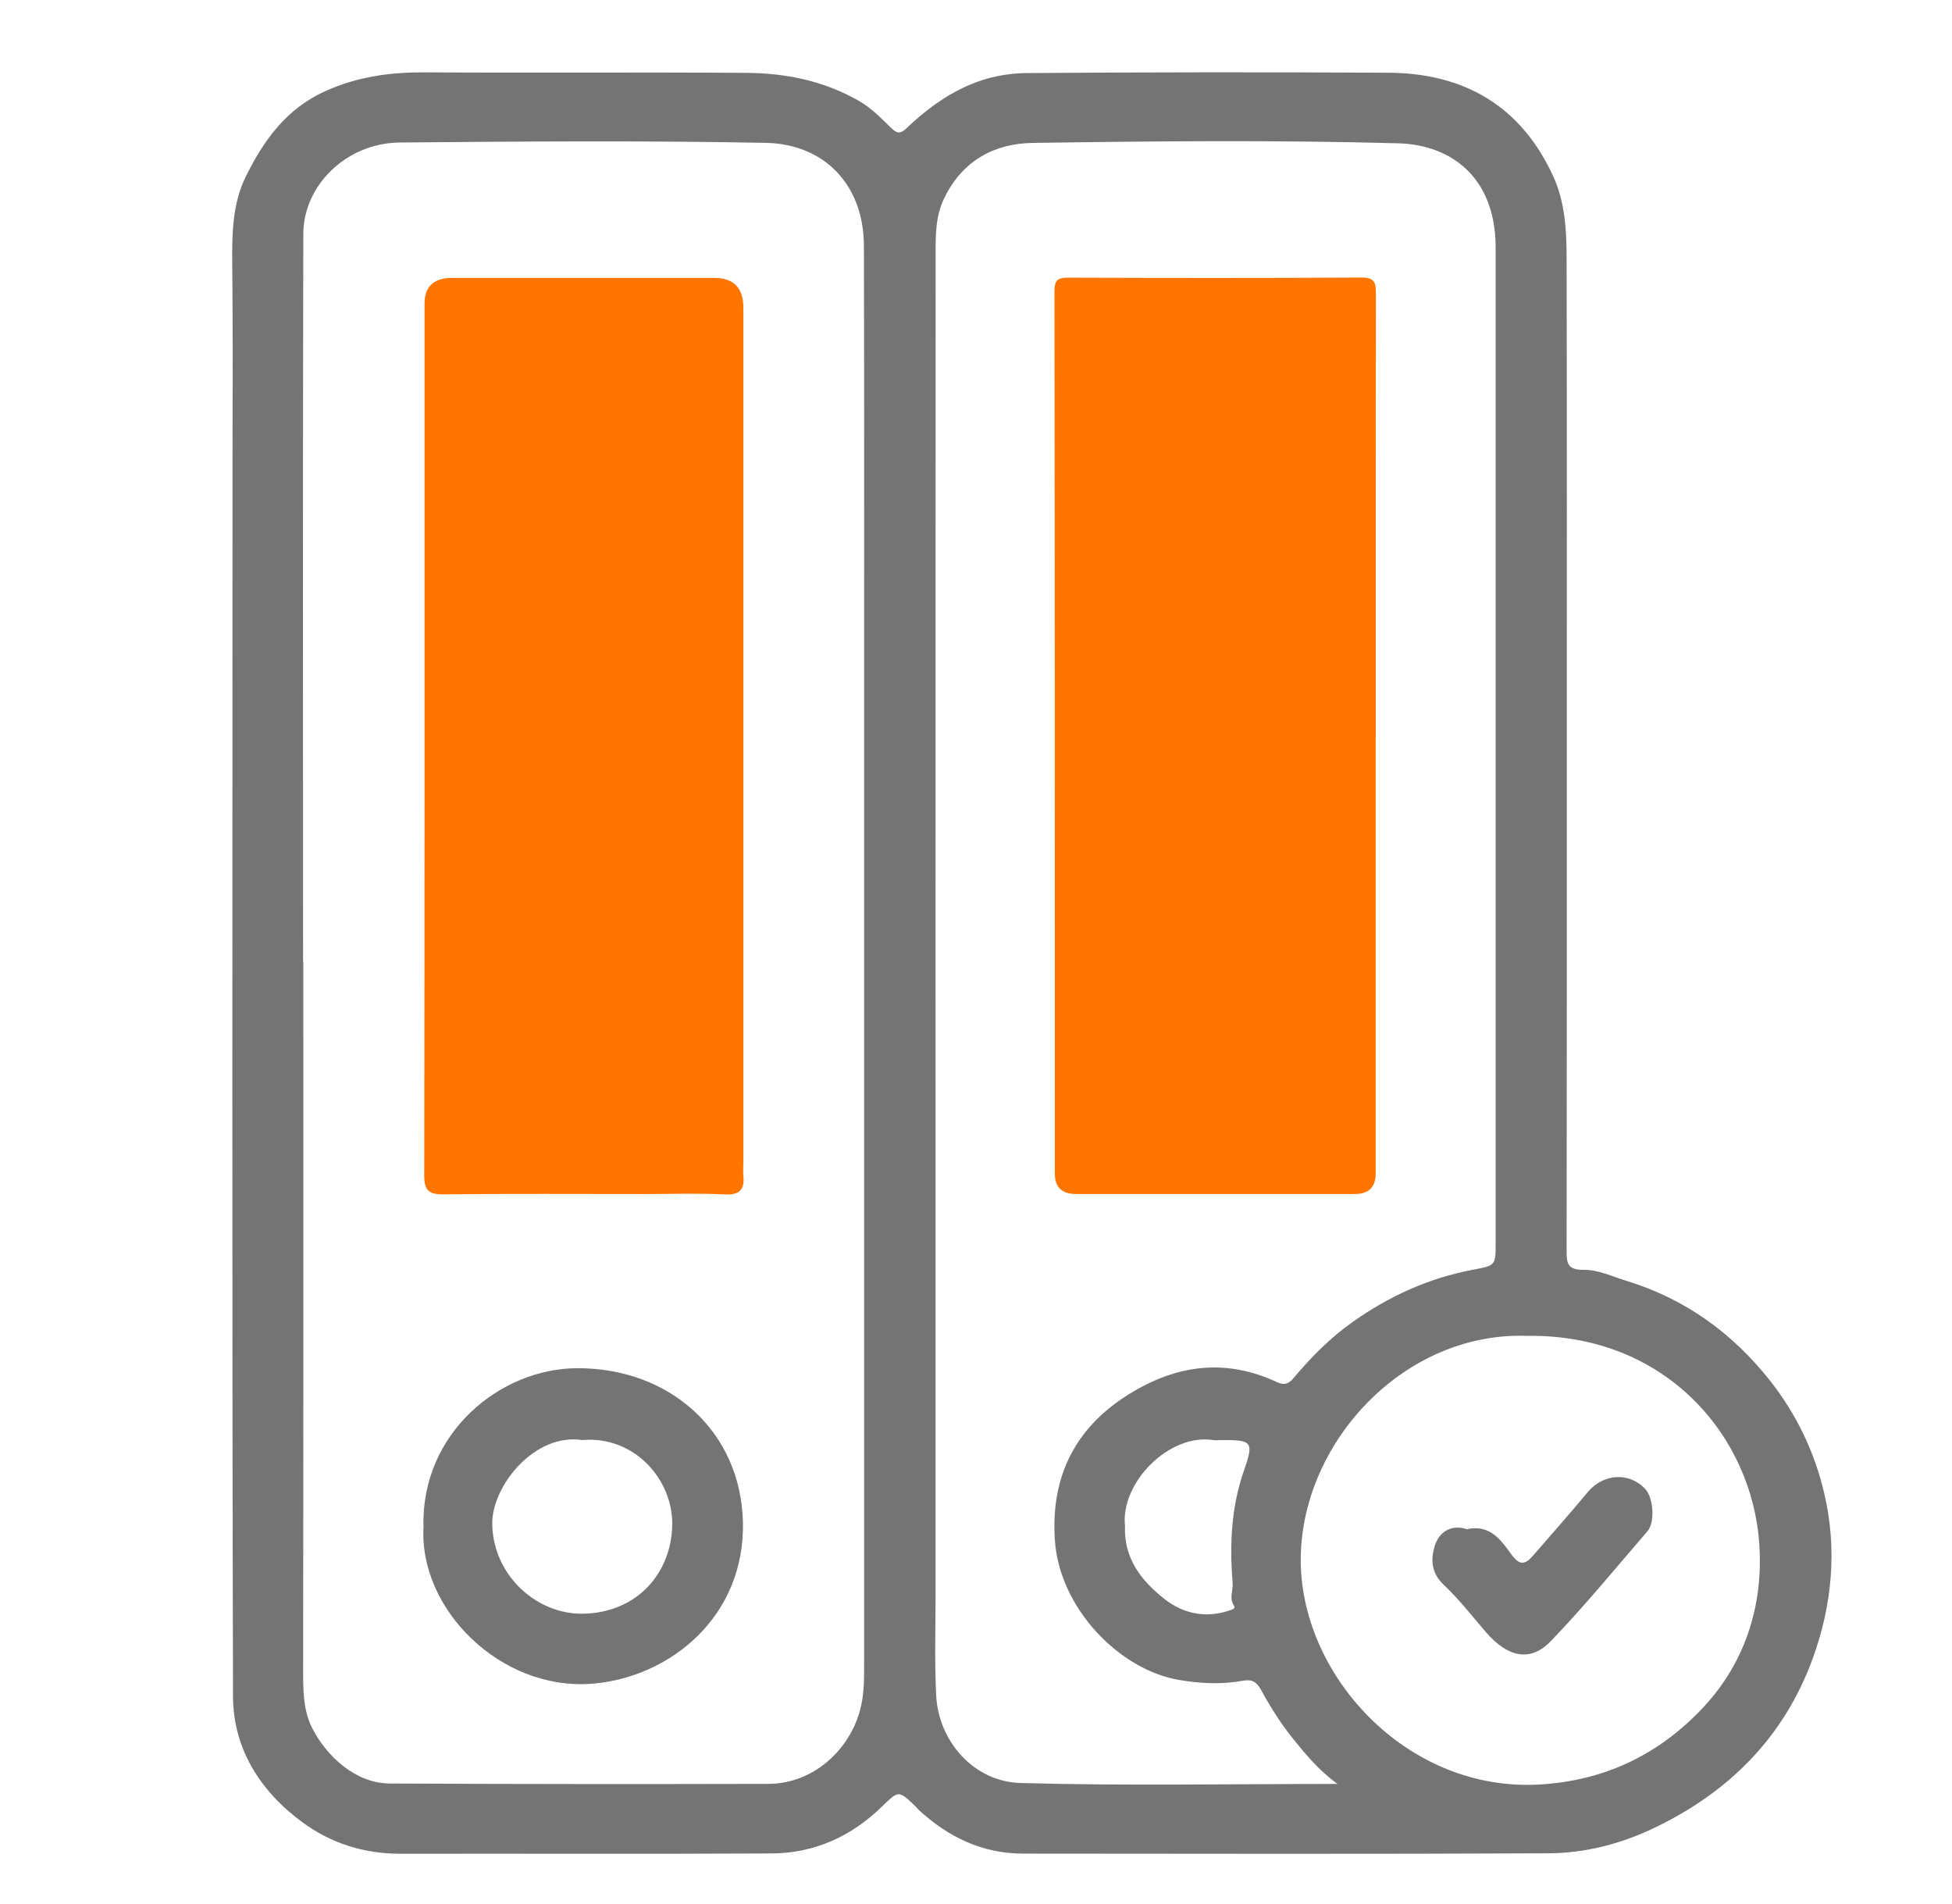 <svg width="81" height="79" viewBox="0 0 81 79" fill="none" xmlns="http://www.w3.org/2000/svg">
<path d="M65.016 31.315C65.016 38.169 65.019 45.025 65.008 51.879C65.008 52.401 65.035 52.692 65.731 52.682C66.311 52.674 66.898 52.958 67.475 53.133C69.922 53.879 71.889 55.306 73.448 57.277C74.545 58.665 75.301 60.252 75.698 61.95C76.243 64.269 76.032 66.592 75.21 68.835C74.017 72.086 71.732 74.369 68.598 75.857C67.226 76.508 65.75 76.883 64.237 76.888C56.976 76.922 49.716 76.907 42.456 76.901C40.758 76.901 39.349 76.211 38.129 75.094C38.081 75.049 38.043 74.994 37.995 74.947C37.277 74.257 37.296 74.275 36.572 74.973C35.313 76.193 33.786 76.886 32.013 76.894C26.886 76.92 21.755 76.899 16.628 76.907C15.12 76.907 13.758 76.487 12.552 75.603C10.774 74.299 9.677 72.527 9.669 70.378C9.624 53.461 9.648 36.539 9.648 19.617C9.648 16.712 9.669 13.81 9.637 10.905C9.624 9.667 9.653 8.423 10.206 7.31C10.942 5.83 11.871 4.508 13.521 3.771C14.858 3.172 16.211 2.994 17.65 3.002C22.092 3.028 26.531 2.991 30.972 3.023C32.611 3.033 34.194 3.356 35.641 4.185C36.169 4.487 36.572 4.915 36.994 5.321C37.216 5.536 37.36 5.563 37.595 5.34C38.358 4.613 39.178 3.983 40.176 3.545C40.977 3.193 41.796 3.038 42.616 3.031C47.61 2.994 52.607 2.991 57.601 3.017C60.761 3.033 63.094 4.392 64.437 7.279C64.955 8.391 65.005 9.57 65.008 10.75C65.024 17.604 65.016 24.461 65.016 31.315ZM12.579 39.892H12.586C12.586 49.672 12.592 59.455 12.579 69.234C12.579 70.105 12.568 70.966 12.984 71.753C13.561 72.842 14.733 73.986 16.174 73.992C21.414 74.018 26.654 74.02 31.893 74.007C33.706 74.002 35.211 72.653 35.676 70.995C35.876 70.278 35.857 69.596 35.857 68.893C35.857 55.248 35.857 41.603 35.857 27.959C35.857 22.041 35.865 16.127 35.849 10.21C35.841 7.607 34.151 5.975 31.787 5.927C26.726 5.83 21.662 5.867 16.601 5.912C14.338 5.933 12.592 7.722 12.586 9.696C12.562 19.759 12.576 29.824 12.576 39.887L12.579 39.892ZM55.498 74.01C54.702 73.425 54.187 72.787 53.677 72.162C53.162 71.53 52.721 70.827 52.329 70.111C52.134 69.754 51.939 69.662 51.568 69.73C50.698 69.89 49.836 69.846 48.955 69.701C46.457 69.292 43.956 66.72 43.772 63.884C43.595 61.2 44.658 59.111 47.068 57.707C48.993 56.587 50.938 56.392 52.975 57.334C53.274 57.473 53.456 57.437 53.682 57.166C54.411 56.3 55.201 55.498 56.141 54.836C57.638 53.779 59.272 53.031 61.082 52.685C62.059 52.498 62.064 52.527 62.064 51.554C62.064 37.974 62.064 24.398 62.064 10.819C62.064 10.622 62.064 10.425 62.064 10.228C62.043 7.379 60.246 6.009 58.028 5.946C52.97 5.807 47.904 5.854 42.845 5.93C41.276 5.954 39.965 6.649 39.204 8.174C38.809 8.966 38.825 9.756 38.825 10.567C38.82 29.055 38.82 47.547 38.823 66.035C38.823 67.476 38.775 68.919 38.849 70.357C38.948 72.223 40.389 73.913 42.343 73.971C46.668 74.094 51 74.01 55.505 74.01H55.498ZM63.38 55.421C58.306 55.235 54.062 59.767 53.976 64.579C53.891 69.447 58.37 74.385 63.938 74.031C66.543 73.865 68.71 72.85 70.509 71.013C72.413 69.072 73.171 66.631 73.005 64.081C72.717 59.607 69.14 55.337 63.377 55.421H63.38ZM46.684 63.288C46.62 64.663 47.38 65.597 48.328 66.343C49.07 66.925 49.996 67.151 50.976 66.825C51.112 66.781 51.294 66.744 51.203 66.61C50.997 66.3 51.173 65.993 51.149 65.689C51.024 64.112 51.08 62.556 51.611 61.034C52.044 59.793 51.974 59.733 50.623 59.746C50.535 59.746 50.445 59.759 50.356 59.746C48.52 59.452 46.499 61.507 46.681 63.291L46.684 63.288Z" fill="#747474"/>
<path d="M30.846 30.571C30.846 36.443 30.846 42.313 30.846 48.186C30.846 48.383 30.83 48.579 30.846 48.773C30.9 49.34 30.715 49.584 30.075 49.553C28.991 49.498 27.899 49.537 26.813 49.537C24.016 49.537 21.218 49.519 18.421 49.55C17.783 49.558 17.601 49.385 17.604 48.752C17.623 36.858 17.617 24.961 17.617 13.066C17.617 12.914 17.617 12.762 17.617 12.607C17.612 11.888 17.997 11.528 18.773 11.528C22.393 11.528 26.009 11.528 29.629 11.528C30.439 11.528 30.844 11.938 30.846 12.759C30.846 18.697 30.846 24.633 30.846 30.571Z" fill="#FF7500"/>
<path d="M17.573 63.322C17.474 59.475 20.744 56.751 23.99 56.762C27.844 56.772 30.732 59.415 30.828 63.125C30.93 67.064 27.807 69.583 24.599 69.85C20.776 70.168 17.359 66.743 17.576 63.324L17.573 63.322ZM24.166 59.745C22.183 59.433 20.389 61.666 20.426 63.251C20.477 65.382 22.282 66.972 24.171 66.948C26.403 66.922 27.858 65.298 27.895 63.267C27.93 61.396 26.334 59.559 24.166 59.743V59.745Z" fill="#747474"/>
<path d="M57.086 30.593C57.086 36.617 57.086 42.645 57.086 48.67C57.086 49.245 56.803 49.534 56.237 49.535C52.375 49.535 48.51 49.535 44.647 49.535C44.064 49.535 43.772 49.255 43.772 48.693C43.772 36.489 43.772 24.285 43.756 12.078C43.756 11.642 43.881 11.516 44.314 11.519C48.376 11.532 52.442 11.537 56.504 11.514C57.065 11.511 57.094 11.758 57.094 12.185C57.086 18.32 57.089 24.455 57.089 30.59L57.086 30.593Z" fill="#FF7500"/>
<path d="M60.859 63.444C61.836 63.224 62.29 63.901 62.712 64.483C63.064 64.966 63.291 64.911 63.616 64.536C64.372 63.662 65.141 62.801 65.877 61.912C66.52 61.133 67.602 61.054 68.274 61.778C68.611 62.14 68.685 63.156 68.362 63.528C67.038 65.061 65.754 66.63 64.35 68.089C63.55 68.921 62.615 68.826 61.644 67.695C61.075 67.034 60.536 66.339 59.901 65.74C59.375 65.247 59.372 64.659 59.538 64.126C59.717 63.56 60.216 63.229 60.856 63.439L60.859 63.444Z" fill="#747474"/>
</svg>
